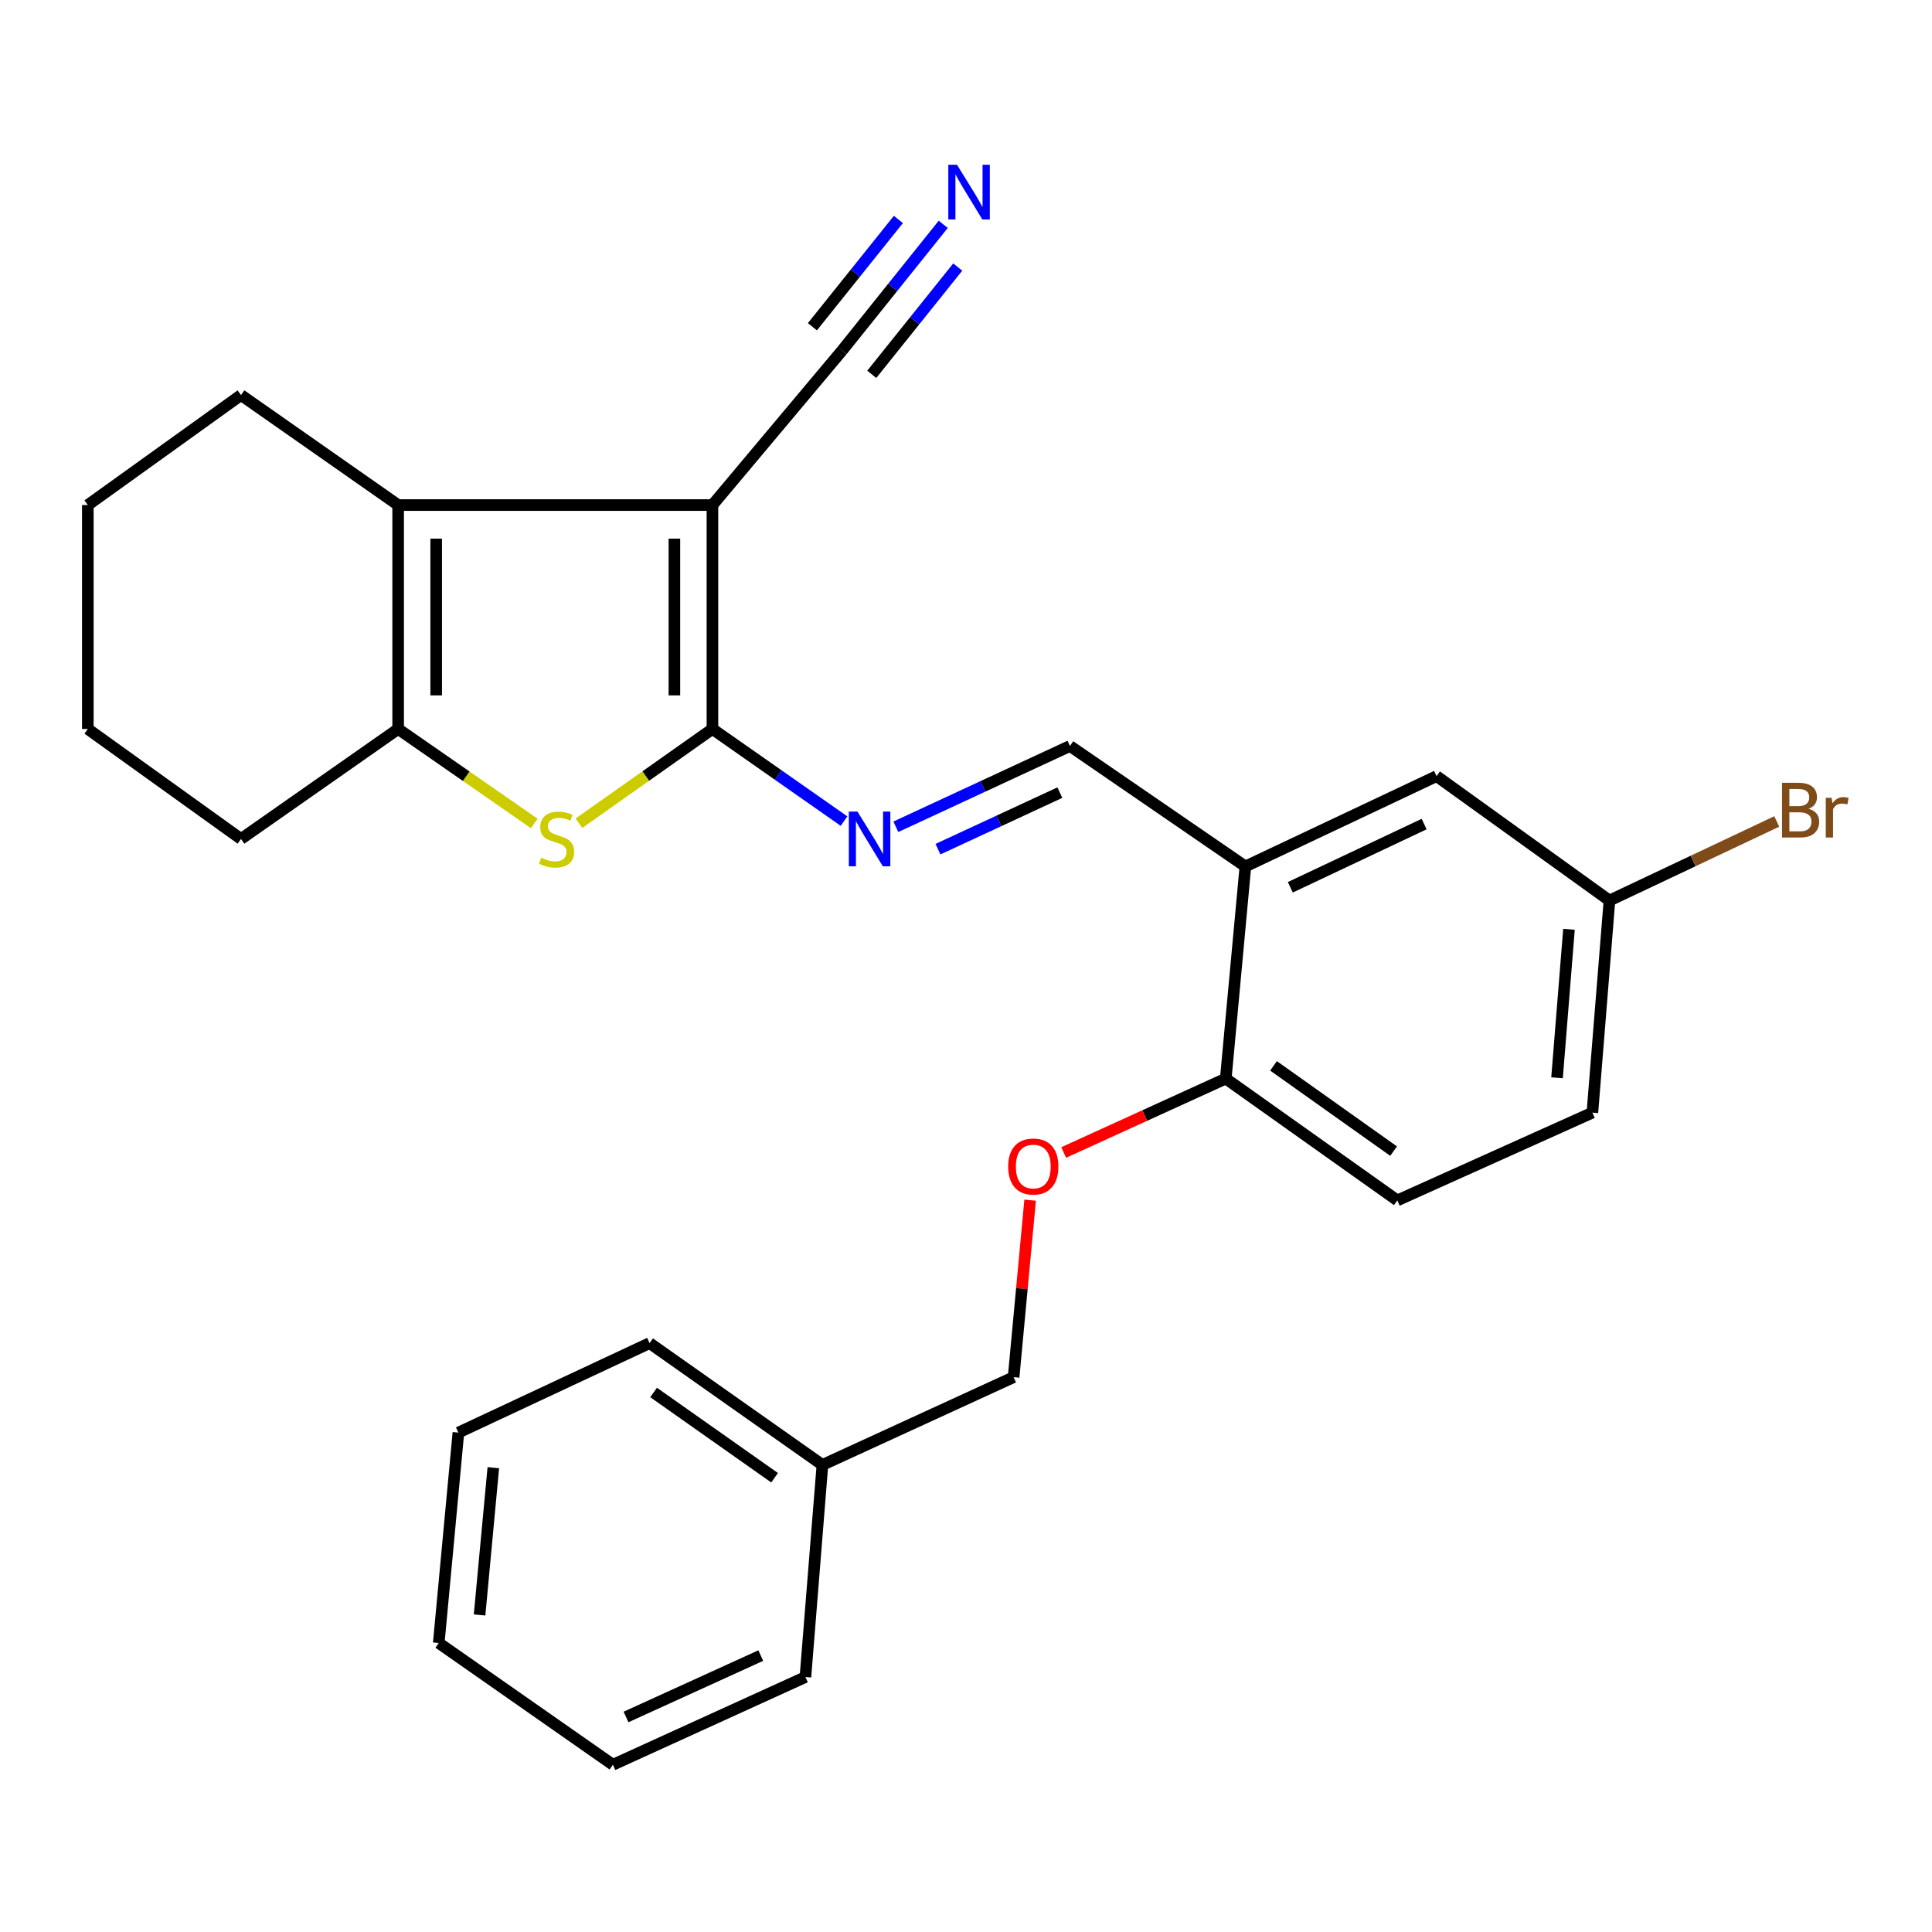 <?xml version='1.0' encoding='iso-8859-1'?>
<svg version='1.1' baseProfile='full'
              xmlns='http://www.w3.org/2000/svg'
                      xmlns:rdkit='http://www.rdkit.org/xml'
                      xmlns:xlink='http://www.w3.org/1999/xlink'
                  xml:space='preserve'
width='1000px' height='1000px' viewBox='0 0 1000 1000'>
<!-- END OF HEADER -->
<rect style='opacity:1.0;fill:#FFFFFF;stroke:none' width='1000' height='1000' x='0' y='0'> </rect>
<path class='bond-0' d='M 368.755,261.417 L 368.755,377.318' style='fill:none;fill-rule:evenodd;stroke:#000000;stroke-width:6px;stroke-linecap:butt;stroke-linejoin:miter;stroke-opacity:1' />
<path class='bond-0' d='M 349.066,278.802 L 349.066,359.933' style='fill:none;fill-rule:evenodd;stroke:#000000;stroke-width:6px;stroke-linecap:butt;stroke-linejoin:miter;stroke-opacity:1' />
<path class='bond-2' d='M 368.755,261.417 L 206.082,261.417' style='fill:none;fill-rule:evenodd;stroke:#000000;stroke-width:6px;stroke-linecap:butt;stroke-linejoin:miter;stroke-opacity:1' />
<path class='bond-5' d='M 368.755,261.417 L 435.861,181.437' style='fill:none;fill-rule:evenodd;stroke:#000000;stroke-width:6px;stroke-linecap:butt;stroke-linejoin:miter;stroke-opacity:1' />
<path class='bond-1' d='M 368.755,377.318 L 334.205,401.709' style='fill:none;fill-rule:evenodd;stroke:#000000;stroke-width:6px;stroke-linecap:butt;stroke-linejoin:miter;stroke-opacity:1' />
<path class='bond-1' d='M 334.205,401.709 L 299.655,426.099' style='fill:none;fill-rule:evenodd;stroke:#CCCC00;stroke-width:6px;stroke-linecap:butt;stroke-linejoin:miter;stroke-opacity:1' />
<path class='bond-4' d='M 368.755,377.318 L 402.812,401.157' style='fill:none;fill-rule:evenodd;stroke:#000000;stroke-width:6px;stroke-linecap:butt;stroke-linejoin:miter;stroke-opacity:1' />
<path class='bond-4' d='M 402.812,401.157 L 436.869,424.996' style='fill:none;fill-rule:evenodd;stroke:#0000FF;stroke-width:6px;stroke-linecap:butt;stroke-linejoin:miter;stroke-opacity:1' />
<path class='bond-27' d='M 276.531,426.216 L 241.307,401.767' style='fill:none;fill-rule:evenodd;stroke:#CCCC00;stroke-width:6px;stroke-linecap:butt;stroke-linejoin:miter;stroke-opacity:1' />
<path class='bond-27' d='M 241.307,401.767 L 206.082,377.318' style='fill:none;fill-rule:evenodd;stroke:#000000;stroke-width:6px;stroke-linecap:butt;stroke-linejoin:miter;stroke-opacity:1' />
<path class='bond-3' d='M 206.082,261.417 L 206.082,377.318' style='fill:none;fill-rule:evenodd;stroke:#000000;stroke-width:6px;stroke-linecap:butt;stroke-linejoin:miter;stroke-opacity:1' />
<path class='bond-3' d='M 225.771,278.802 L 225.771,359.933' style='fill:none;fill-rule:evenodd;stroke:#000000;stroke-width:6px;stroke-linecap:butt;stroke-linejoin:miter;stroke-opacity:1' />
<path class='bond-15' d='M 206.082,261.417 L 124.746,204.484' style='fill:none;fill-rule:evenodd;stroke:#000000;stroke-width:6px;stroke-linecap:butt;stroke-linejoin:miter;stroke-opacity:1' />
<path class='bond-18' d='M 206.082,377.318 L 124.746,434.251' style='fill:none;fill-rule:evenodd;stroke:#000000;stroke-width:6px;stroke-linecap:butt;stroke-linejoin:miter;stroke-opacity:1' />
<path class='bond-8' d='M 463.69,427.941 L 508.748,407.032' style='fill:none;fill-rule:evenodd;stroke:#0000FF;stroke-width:6px;stroke-linecap:butt;stroke-linejoin:miter;stroke-opacity:1' />
<path class='bond-8' d='M 508.748,407.032 L 553.807,386.123' style='fill:none;fill-rule:evenodd;stroke:#000000;stroke-width:6px;stroke-linecap:butt;stroke-linejoin:miter;stroke-opacity:1' />
<path class='bond-8' d='M 485.495,439.528 L 517.036,424.892' style='fill:none;fill-rule:evenodd;stroke:#0000FF;stroke-width:6px;stroke-linecap:butt;stroke-linejoin:miter;stroke-opacity:1' />
<path class='bond-8' d='M 517.036,424.892 L 548.577,410.256' style='fill:none;fill-rule:evenodd;stroke:#000000;stroke-width:6px;stroke-linecap:butt;stroke-linejoin:miter;stroke-opacity:1' />
<path class='bond-7' d='M 435.861,181.437 L 462.041,148.774' style='fill:none;fill-rule:evenodd;stroke:#000000;stroke-width:6px;stroke-linecap:butt;stroke-linejoin:miter;stroke-opacity:1' />
<path class='bond-7' d='M 462.041,148.774 L 488.221,116.111' style='fill:none;fill-rule:evenodd;stroke:#0000FF;stroke-width:6px;stroke-linecap:butt;stroke-linejoin:miter;stroke-opacity:1' />
<path class='bond-7' d='M 451.224,193.751 L 473.477,165.987' style='fill:none;fill-rule:evenodd;stroke:#000000;stroke-width:6px;stroke-linecap:butt;stroke-linejoin:miter;stroke-opacity:1' />
<path class='bond-7' d='M 473.477,165.987 L 495.73,138.223' style='fill:none;fill-rule:evenodd;stroke:#0000FF;stroke-width:6px;stroke-linecap:butt;stroke-linejoin:miter;stroke-opacity:1' />
<path class='bond-7' d='M 420.498,169.123 L 442.751,141.359' style='fill:none;fill-rule:evenodd;stroke:#000000;stroke-width:6px;stroke-linecap:butt;stroke-linejoin:miter;stroke-opacity:1' />
<path class='bond-7' d='M 442.751,141.359 L 465.004,113.596' style='fill:none;fill-rule:evenodd;stroke:#0000FF;stroke-width:6px;stroke-linecap:butt;stroke-linejoin:miter;stroke-opacity:1' />
<path class='bond-6' d='M 644.616,448.471 L 553.807,386.123' style='fill:none;fill-rule:evenodd;stroke:#000000;stroke-width:6px;stroke-linecap:butt;stroke-linejoin:miter;stroke-opacity:1' />
<path class='bond-9' d='M 644.616,448.471 L 634.455,558.28' style='fill:none;fill-rule:evenodd;stroke:#000000;stroke-width:6px;stroke-linecap:butt;stroke-linejoin:miter;stroke-opacity:1' />
<path class='bond-10' d='M 644.616,448.471 L 743.563,401.721' style='fill:none;fill-rule:evenodd;stroke:#000000;stroke-width:6px;stroke-linecap:butt;stroke-linejoin:miter;stroke-opacity:1' />
<path class='bond-10' d='M 667.869,459.26 L 737.132,426.535' style='fill:none;fill-rule:evenodd;stroke:#000000;stroke-width:6px;stroke-linecap:butt;stroke-linejoin:miter;stroke-opacity:1' />
<path class='bond-11' d='M 634.455,558.28 L 592.511,577.405' style='fill:none;fill-rule:evenodd;stroke:#000000;stroke-width:6px;stroke-linecap:butt;stroke-linejoin:miter;stroke-opacity:1' />
<path class='bond-11' d='M 592.511,577.405 L 550.567,596.53' style='fill:none;fill-rule:evenodd;stroke:#FF0000;stroke-width:6px;stroke-linecap:butt;stroke-linejoin:miter;stroke-opacity:1' />
<path class='bond-12' d='M 634.455,558.28 L 723.24,621.327' style='fill:none;fill-rule:evenodd;stroke:#000000;stroke-width:6px;stroke-linecap:butt;stroke-linejoin:miter;stroke-opacity:1' />
<path class='bond-12' d='M 659.172,551.684 L 721.322,595.817' style='fill:none;fill-rule:evenodd;stroke:#000000;stroke-width:6px;stroke-linecap:butt;stroke-linejoin:miter;stroke-opacity:1' />
<path class='bond-13' d='M 743.563,401.721 L 833.048,466.114' style='fill:none;fill-rule:evenodd;stroke:#000000;stroke-width:6px;stroke-linecap:butt;stroke-linejoin:miter;stroke-opacity:1' />
<path class='bond-14' d='M 533.196,621.205 L 528.921,667.01' style='fill:none;fill-rule:evenodd;stroke:#FF0000;stroke-width:6px;stroke-linecap:butt;stroke-linejoin:miter;stroke-opacity:1' />
<path class='bond-14' d='M 528.921,667.01 L 524.646,712.814' style='fill:none;fill-rule:evenodd;stroke:#000000;stroke-width:6px;stroke-linecap:butt;stroke-linejoin:miter;stroke-opacity:1' />
<path class='bond-29' d='M 723.24,621.327 L 824.221,575.901' style='fill:none;fill-rule:evenodd;stroke:#000000;stroke-width:6px;stroke-linecap:butt;stroke-linejoin:miter;stroke-opacity:1' />
<path class='bond-16' d='M 833.048,466.114 L 824.221,575.901' style='fill:none;fill-rule:evenodd;stroke:#000000;stroke-width:6px;stroke-linecap:butt;stroke-linejoin:miter;stroke-opacity:1' />
<path class='bond-16' d='M 812.099,481.004 L 805.92,557.855' style='fill:none;fill-rule:evenodd;stroke:#000000;stroke-width:6px;stroke-linecap:butt;stroke-linejoin:miter;stroke-opacity:1' />
<path class='bond-17' d='M 833.048,466.114 L 876.344,445.649' style='fill:none;fill-rule:evenodd;stroke:#000000;stroke-width:6px;stroke-linecap:butt;stroke-linejoin:miter;stroke-opacity:1' />
<path class='bond-17' d='M 876.344,445.649 L 919.639,425.183' style='fill:none;fill-rule:evenodd;stroke:#7F4C19;stroke-width:6px;stroke-linecap:butt;stroke-linejoin:miter;stroke-opacity:1' />
<path class='bond-19' d='M 524.646,712.814 L 425.688,758.241' style='fill:none;fill-rule:evenodd;stroke:#000000;stroke-width:6px;stroke-linecap:butt;stroke-linejoin:miter;stroke-opacity:1' />
<path class='bond-22' d='M 124.746,204.484 L 45.455,261.417' style='fill:none;fill-rule:evenodd;stroke:#000000;stroke-width:6px;stroke-linecap:butt;stroke-linejoin:miter;stroke-opacity:1' />
<path class='bond-28' d='M 124.746,434.251 L 45.455,377.318' style='fill:none;fill-rule:evenodd;stroke:#000000;stroke-width:6px;stroke-linecap:butt;stroke-linejoin:miter;stroke-opacity:1' />
<path class='bond-20' d='M 425.688,758.241 L 336.225,695.193' style='fill:none;fill-rule:evenodd;stroke:#000000;stroke-width:6px;stroke-linecap:butt;stroke-linejoin:miter;stroke-opacity:1' />
<path class='bond-20' d='M 400.927,764.877 L 338.302,720.744' style='fill:none;fill-rule:evenodd;stroke:#000000;stroke-width:6px;stroke-linecap:butt;stroke-linejoin:miter;stroke-opacity:1' />
<path class='bond-21' d='M 425.688,758.241 L 416.883,868.027' style='fill:none;fill-rule:evenodd;stroke:#000000;stroke-width:6px;stroke-linecap:butt;stroke-linejoin:miter;stroke-opacity:1' />
<path class='bond-24' d='M 336.225,695.193 L 237.267,741.505' style='fill:none;fill-rule:evenodd;stroke:#000000;stroke-width:6px;stroke-linecap:butt;stroke-linejoin:miter;stroke-opacity:1' />
<path class='bond-25' d='M 416.883,868.027 L 317.247,913.432' style='fill:none;fill-rule:evenodd;stroke:#000000;stroke-width:6px;stroke-linecap:butt;stroke-linejoin:miter;stroke-opacity:1' />
<path class='bond-25' d='M 393.773,856.922 L 324.028,888.705' style='fill:none;fill-rule:evenodd;stroke:#000000;stroke-width:6px;stroke-linecap:butt;stroke-linejoin:miter;stroke-opacity:1' />
<path class='bond-23' d='M 45.455,261.417 L 45.455,377.318' style='fill:none;fill-rule:evenodd;stroke:#000000;stroke-width:6px;stroke-linecap:butt;stroke-linejoin:miter;stroke-opacity:1' />
<path class='bond-30' d='M 237.267,741.505 L 227.094,850.406' style='fill:none;fill-rule:evenodd;stroke:#000000;stroke-width:6px;stroke-linecap:butt;stroke-linejoin:miter;stroke-opacity:1' />
<path class='bond-30' d='M 255.344,759.672 L 248.224,835.902' style='fill:none;fill-rule:evenodd;stroke:#000000;stroke-width:6px;stroke-linecap:butt;stroke-linejoin:miter;stroke-opacity:1' />
<path class='bond-26' d='M 317.247,913.432 L 227.094,850.406' style='fill:none;fill-rule:evenodd;stroke:#000000;stroke-width:6px;stroke-linecap:butt;stroke-linejoin:miter;stroke-opacity:1' />
<path  class='atom-2' d='M 280.107 443.971
Q 280.427 444.091, 281.747 444.651
Q 283.067 445.211, 284.507 445.571
Q 285.987 445.891, 287.427 445.891
Q 290.107 445.891, 291.667 444.611
Q 293.227 443.291, 293.227 441.011
Q 293.227 439.451, 292.427 438.491
Q 291.667 437.531, 290.467 437.011
Q 289.267 436.491, 287.267 435.891
Q 284.747 435.131, 283.227 434.411
Q 281.747 433.691, 280.667 432.171
Q 279.627 430.651, 279.627 428.091
Q 279.627 424.531, 282.027 422.331
Q 284.467 420.131, 289.267 420.131
Q 292.547 420.131, 296.267 421.691
L 295.347 424.771
Q 291.947 423.371, 289.387 423.371
Q 286.627 423.371, 285.107 424.531
Q 283.587 425.651, 283.627 427.611
Q 283.627 429.131, 284.387 430.051
Q 285.187 430.971, 286.307 431.491
Q 287.467 432.011, 289.387 432.611
Q 291.947 433.411, 293.467 434.211
Q 294.987 435.011, 296.067 436.651
Q 297.187 438.251, 297.187 441.011
Q 297.187 444.931, 294.547 447.051
Q 291.947 449.131, 287.587 449.131
Q 285.067 449.131, 283.147 448.571
Q 281.267 448.051, 279.027 447.131
L 280.107 443.971
' fill='#CCCC00'/>
<path  class='atom-5' d='M 443.831 420.091
L 453.111 435.091
Q 454.031 436.571, 455.511 439.251
Q 456.991 441.931, 457.071 442.091
L 457.071 420.091
L 460.831 420.091
L 460.831 448.411
L 456.951 448.411
L 446.991 432.011
Q 445.831 430.091, 444.591 427.891
Q 443.391 425.691, 443.031 425.011
L 443.031 448.411
L 439.351 448.411
L 439.351 420.091
L 443.831 420.091
' fill='#0000FF'/>
<path  class='atom-8' d='M 495.328 85.273
L 504.608 100.273
Q 505.528 101.753, 507.008 104.433
Q 508.488 107.113, 508.568 107.273
L 508.568 85.273
L 512.328 85.273
L 512.328 113.593
L 508.448 113.593
L 498.488 97.193
Q 497.328 95.273, 496.088 93.073
Q 494.888 90.873, 494.528 90.193
L 494.528 113.593
L 490.848 113.593
L 490.848 85.273
L 495.328 85.273
' fill='#0000FF'/>
<path  class='atom-12' d='M 521.829 603.786
Q 521.829 596.986, 525.189 593.186
Q 528.549 589.386, 534.829 589.386
Q 541.109 589.386, 544.469 593.186
Q 547.829 596.986, 547.829 603.786
Q 547.829 610.666, 544.429 614.586
Q 541.029 618.466, 534.829 618.466
Q 528.589 618.466, 525.189 614.586
Q 521.829 610.706, 521.829 603.786
M 534.829 615.266
Q 539.149 615.266, 541.469 612.386
Q 543.829 609.466, 543.829 603.786
Q 543.829 598.226, 541.469 595.426
Q 539.149 592.586, 534.829 592.586
Q 530.509 592.586, 528.149 595.386
Q 525.829 598.186, 525.829 603.786
Q 525.829 609.506, 528.149 612.386
Q 530.509 615.266, 534.829 615.266
' fill='#FF0000'/>
<path  class='atom-18' d='M 936.135 418.623
Q 938.855 419.383, 940.215 421.063
Q 941.615 422.703, 941.615 425.143
Q 941.615 429.063, 939.095 431.303
Q 936.615 433.503, 931.895 433.503
L 922.375 433.503
L 922.375 405.183
L 930.735 405.183
Q 935.575 405.183, 938.015 407.143
Q 940.455 409.103, 940.455 412.703
Q 940.455 416.983, 936.135 418.623
M 926.175 408.383
L 926.175 417.263
L 930.735 417.263
Q 933.535 417.263, 934.975 416.143
Q 936.455 414.983, 936.455 412.703
Q 936.455 408.383, 930.735 408.383
L 926.175 408.383
M 931.895 430.303
Q 934.655 430.303, 936.135 428.983
Q 937.615 427.663, 937.615 425.143
Q 937.615 422.823, 935.975 421.663
Q 934.375 420.463, 931.295 420.463
L 926.175 420.463
L 926.175 430.303
L 931.895 430.303
' fill='#7F4C19'/>
<path  class='atom-18' d='M 948.055 412.943
L 948.495 415.783
Q 950.655 412.583, 954.175 412.583
Q 955.295 412.583, 956.815 412.983
L 956.215 416.343
Q 954.495 415.943, 953.535 415.943
Q 951.855 415.943, 950.735 416.623
Q 949.655 417.263, 948.775 418.823
L 948.775 433.503
L 945.015 433.503
L 945.015 412.943
L 948.055 412.943
' fill='#7F4C19'/>
</svg>
